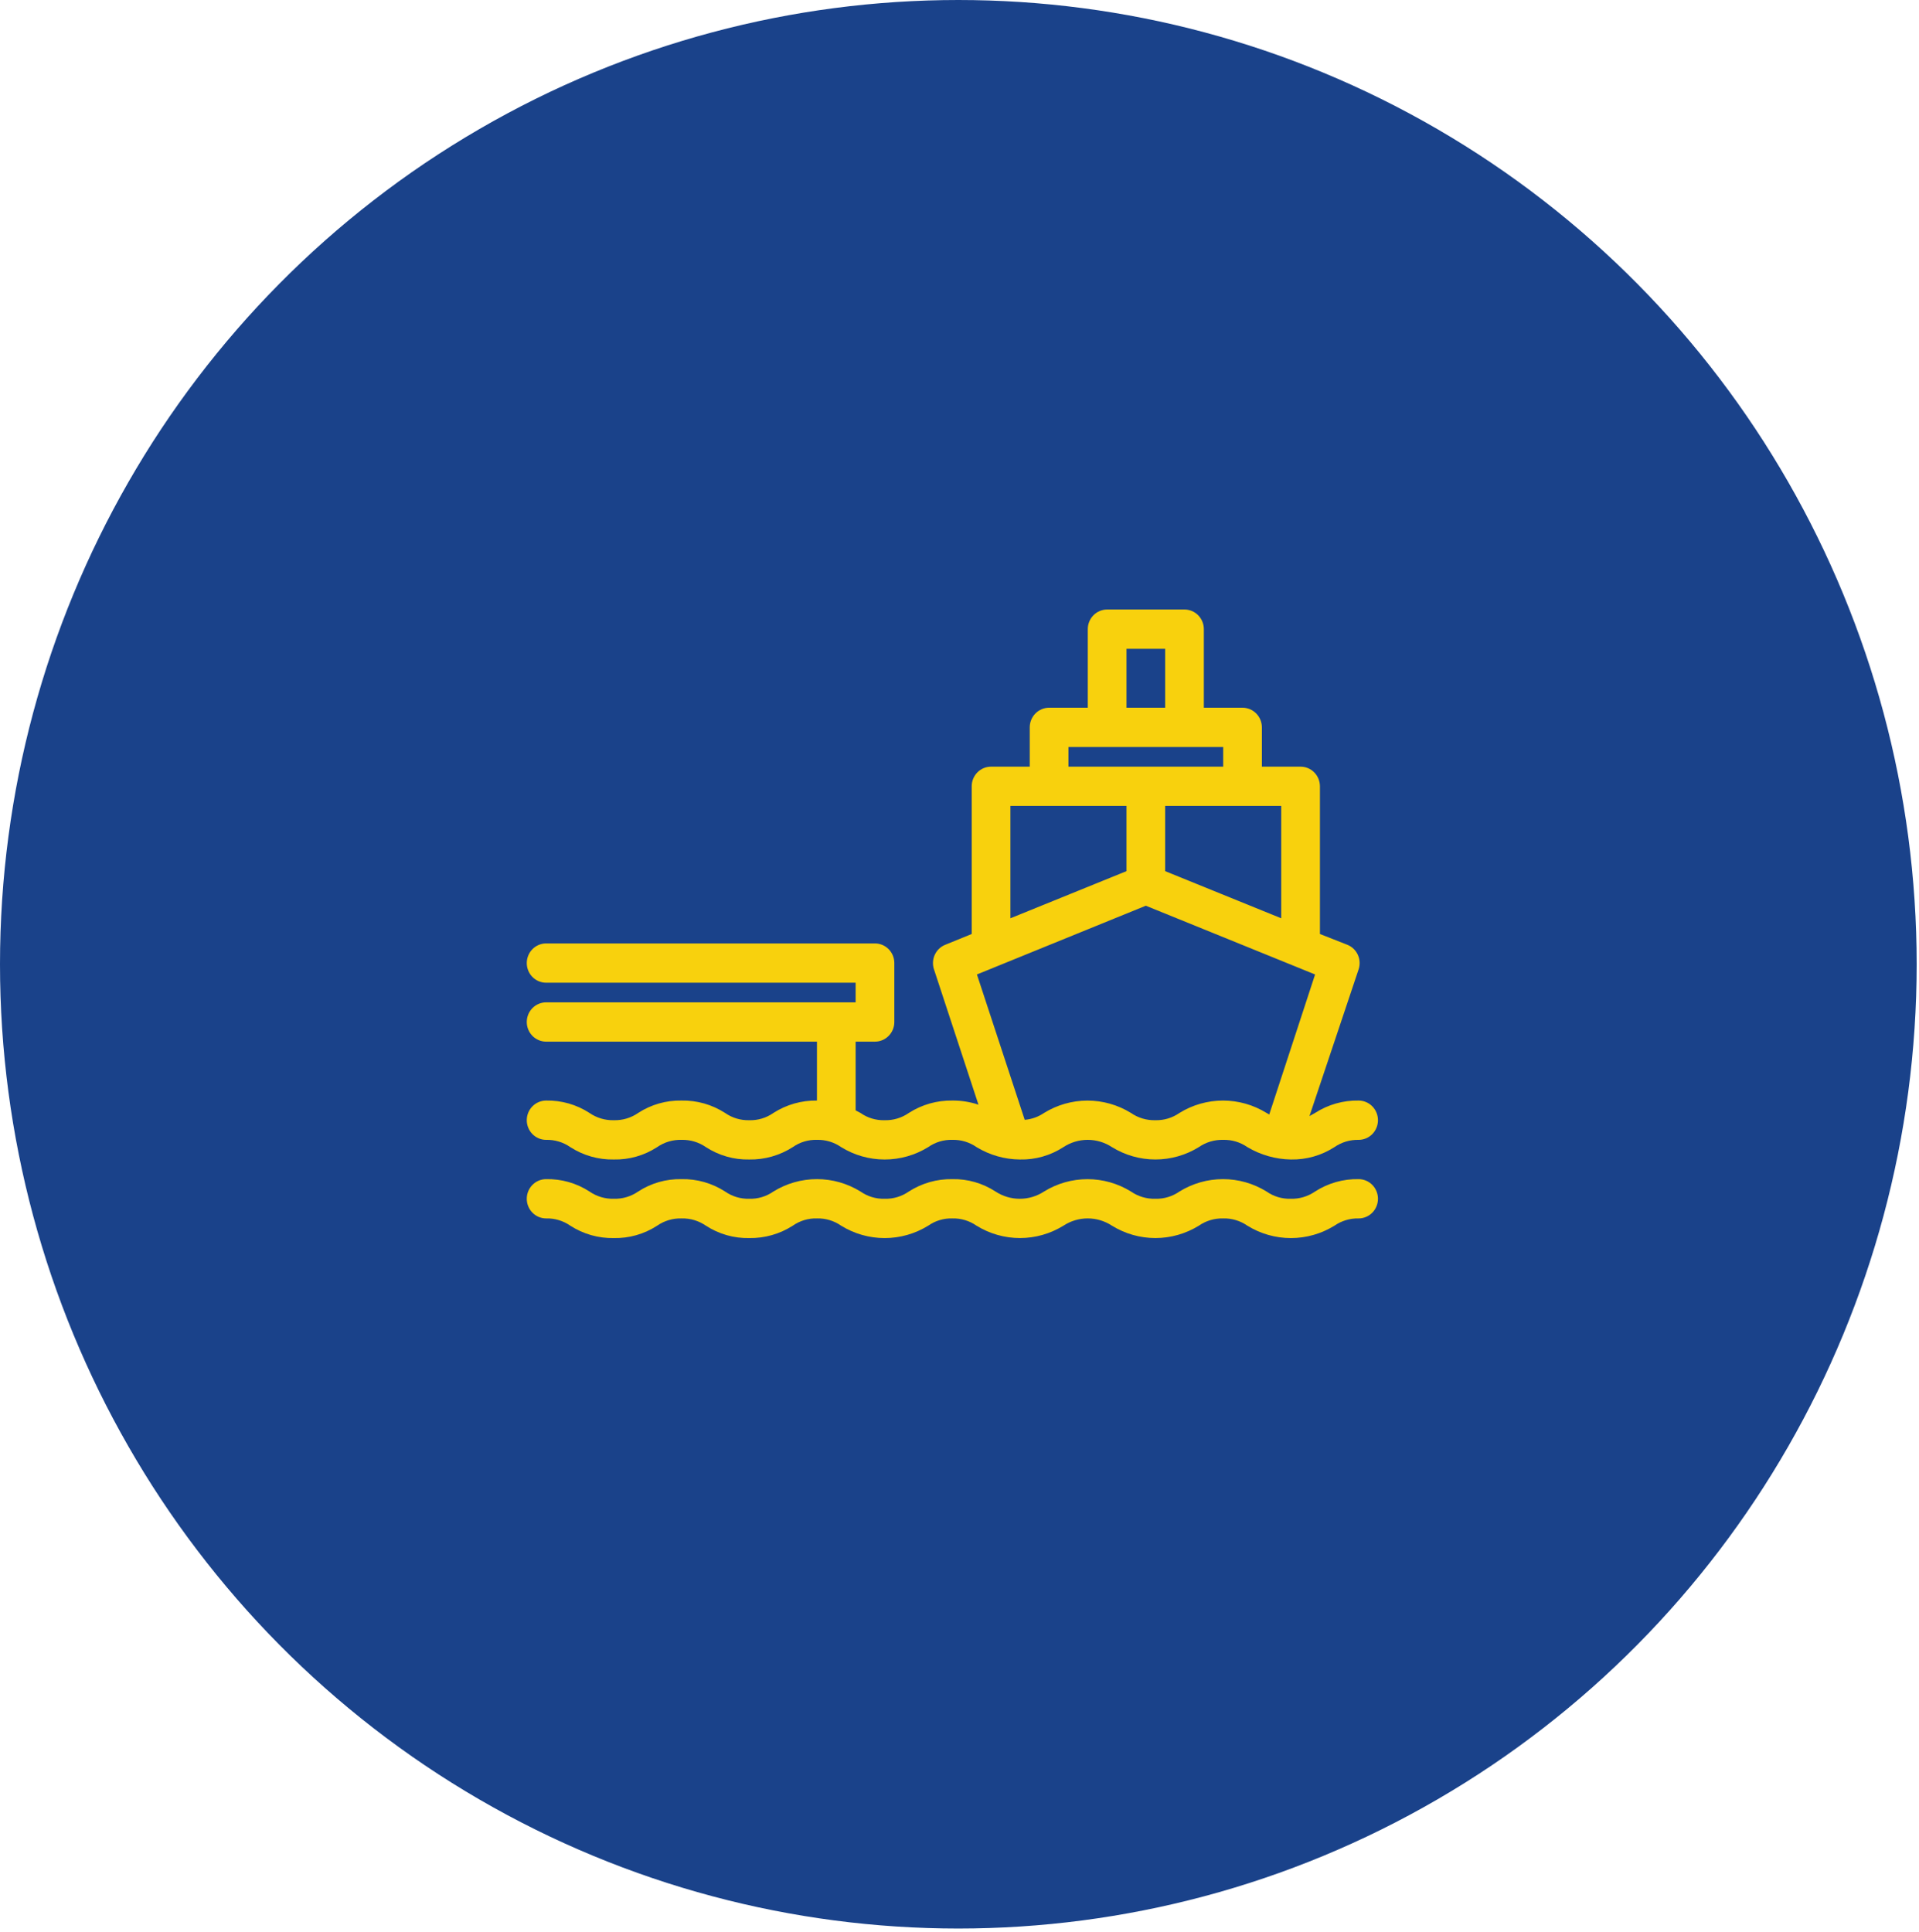 <svg xmlns="http://www.w3.org/2000/svg" fill="none" viewBox="0 0 145 146" height="146" width="145">
<ellipse fill="#1A428A" ry="72.862" rx="72.412" cy="72.862" cx="72.412"></ellipse>
<g clip-path="url(#clip0_3097_2724)">
<path fill="#F8D10D" d="M61.729 83.161C60.566 83.141 59.423 83.466 58.44 84.096C57.904 84.473 57.264 84.665 56.613 84.645C55.962 84.663 55.322 84.471 54.785 84.096C53.803 83.463 52.66 83.138 51.497 83.161C50.338 83.137 49.198 83.462 48.222 84.096C47.681 84.472 47.036 84.664 46.38 84.645C45.725 84.663 45.081 84.471 44.539 84.096C43.563 83.462 42.423 83.137 41.264 83.161C40.877 83.161 40.505 83.318 40.231 83.596C39.957 83.874 39.803 84.252 39.803 84.645C39.803 85.039 39.957 85.417 40.231 85.695C40.505 85.973 40.877 86.13 41.264 86.13C41.915 86.112 42.555 86.305 43.092 86.679C44.074 87.312 45.218 87.637 46.38 87.614C47.539 87.639 48.679 87.313 49.655 86.679C50.196 86.303 50.841 86.111 51.497 86.13C52.152 86.112 52.796 86.304 53.338 86.679C54.314 87.313 55.454 87.639 56.613 87.614C57.775 87.635 58.918 87.309 59.901 86.679C60.437 86.303 61.078 86.11 61.729 86.13C62.38 86.112 63.019 86.305 63.556 86.679C64.547 87.291 65.685 87.615 66.845 87.615C68.005 87.615 69.142 87.291 70.134 86.679C70.669 86.303 71.31 86.11 71.961 86.13C72.612 86.112 73.251 86.305 73.788 86.679C74.778 87.282 75.908 87.605 77.062 87.614C78.226 87.642 79.371 87.316 80.351 86.679C80.898 86.32 81.535 86.129 82.186 86.129C82.837 86.129 83.474 86.32 84.02 86.679C85.009 87.29 86.144 87.613 87.302 87.613C88.459 87.613 89.594 87.29 90.583 86.679C91.125 86.304 91.769 86.112 92.425 86.13C93.076 86.112 93.715 86.305 94.252 86.679C95.251 87.273 96.384 87.595 97.541 87.614C98.704 87.637 99.848 87.312 100.83 86.679C101.368 86.307 102.007 86.115 102.657 86.13C103.045 86.13 103.417 85.973 103.691 85.695C103.965 85.417 104.119 85.039 104.119 84.645C104.119 84.252 103.965 83.874 103.691 83.596C103.417 83.318 103.045 83.161 102.657 83.161C101.494 83.138 100.35 83.463 99.368 84.096L98.944 84.334L102.657 73.247C102.777 72.886 102.756 72.493 102.598 72.147C102.44 71.802 102.158 71.531 101.809 71.391L99.734 70.575V59.414C99.734 59.02 99.58 58.643 99.305 58.364C99.031 58.086 98.66 57.93 98.272 57.93H95.348V54.961C95.348 54.568 95.194 54.19 94.92 53.912C94.646 53.633 94.274 53.477 93.887 53.477H90.963V47.54C90.963 47.147 90.809 46.769 90.535 46.491C90.261 46.212 89.889 46.056 89.501 46.056H83.655C83.267 46.056 82.895 46.212 82.621 46.491C82.347 46.769 82.193 47.147 82.193 47.54V53.477H79.269C78.882 53.477 78.51 53.633 78.236 53.912C77.962 54.19 77.808 54.568 77.808 54.961V57.93H74.884C74.496 57.93 74.125 58.086 73.851 58.364C73.576 58.643 73.422 59.02 73.422 59.414V70.575L71.42 71.391C71.071 71.531 70.789 71.802 70.631 72.147C70.473 72.493 70.452 72.886 70.572 73.247L73.934 83.473C73.298 83.26 72.631 83.154 71.961 83.161C70.798 83.141 69.655 83.466 68.672 84.096C68.135 84.471 67.496 84.663 66.845 84.645C66.194 84.665 65.553 84.473 65.018 84.096L64.652 83.903V78.709H66.114C66.501 78.709 66.873 78.552 67.147 78.274C67.422 77.996 67.576 77.618 67.576 77.225V72.772C67.576 72.378 67.422 72.001 67.147 71.722C66.873 71.444 66.501 71.288 66.114 71.288H41.264C40.877 71.288 40.505 71.444 40.231 71.722C39.957 72.001 39.803 72.378 39.803 72.772C39.803 73.165 39.957 73.543 40.231 73.821C40.505 74.1 40.877 74.256 41.264 74.256H64.652V75.74H41.264C40.877 75.74 40.505 75.897 40.231 76.175C39.957 76.453 39.803 76.831 39.803 77.225C39.803 77.618 39.957 77.996 40.231 78.274C40.505 78.552 40.877 78.709 41.264 78.709H61.729V83.161ZM96.81 69.388L88.04 65.826V60.898H96.81V69.388ZM85.116 49.024H88.04V53.477H85.116V49.024ZM80.731 56.445H92.425V57.93H80.731V56.445ZM76.346 60.898H85.116V65.826L76.346 69.388V60.898ZM86.578 68.438L99.368 73.633L95.904 84.215L95.699 84.096C94.708 83.484 93.57 83.161 92.41 83.161C91.25 83.161 90.113 83.484 89.121 84.096C88.585 84.471 87.945 84.663 87.294 84.645C86.639 84.663 85.995 84.471 85.453 84.096C84.464 83.486 83.328 83.163 82.171 83.163C81.013 83.163 79.878 83.486 78.889 84.096C78.454 84.394 77.951 84.572 77.428 84.616L73.817 73.633L86.578 68.438Z"></path>
<path fill="#F8D10D" d="M102.657 89.098C101.494 89.075 100.35 89.4 99.368 90.033C98.826 90.408 98.182 90.6 97.526 90.582C96.875 90.602 96.235 90.409 95.699 90.033C94.708 89.421 93.57 89.097 92.41 89.097C91.25 89.097 90.113 89.421 89.121 90.033C88.585 90.408 87.945 90.6 87.294 90.582C86.639 90.6 85.995 90.408 85.453 90.033C84.464 89.422 83.328 89.1 82.171 89.1C81.013 89.1 79.878 89.422 78.889 90.033C78.343 90.392 77.706 90.583 77.055 90.583C76.404 90.583 75.767 90.392 75.22 90.033C74.249 89.402 73.114 89.076 71.961 89.098C70.798 89.078 69.655 89.403 68.672 90.033C68.135 90.408 67.496 90.6 66.845 90.582C66.194 90.602 65.553 90.409 65.018 90.033C64.026 89.421 62.889 89.097 61.729 89.097C60.569 89.097 59.431 89.421 58.44 90.033C57.904 90.409 57.264 90.602 56.613 90.582C55.962 90.6 55.322 90.408 54.785 90.033C53.803 89.4 52.66 89.075 51.497 89.098C50.338 89.074 49.198 89.399 48.222 90.033C47.681 90.409 47.036 90.601 46.38 90.582C45.725 90.6 45.081 90.408 44.539 90.033C43.563 89.399 42.423 89.074 41.264 89.098C40.877 89.098 40.505 89.255 40.231 89.533C39.957 89.811 39.803 90.189 39.803 90.582C39.803 90.976 39.957 91.354 40.231 91.632C40.505 91.91 40.877 92.067 41.264 92.067C41.915 92.049 42.555 92.242 43.092 92.616C44.074 93.249 45.218 93.574 46.38 93.551C47.539 93.576 48.679 93.25 49.655 92.616C50.196 92.24 50.841 92.048 51.497 92.067C52.152 92.049 52.796 92.241 53.338 92.616C54.314 93.25 55.454 93.576 56.613 93.551C57.775 93.571 58.918 93.246 59.901 92.616C60.437 92.24 61.078 92.047 61.729 92.067C62.38 92.049 63.019 92.242 63.556 92.616C64.547 93.228 65.685 93.552 66.845 93.552C68.005 93.552 69.142 93.228 70.134 92.616C70.669 92.24 71.31 92.047 71.961 92.067C72.612 92.049 73.251 92.242 73.788 92.616C74.777 93.227 75.912 93.55 77.07 93.55C78.227 93.55 79.362 93.227 80.351 92.616C80.898 92.257 81.535 92.066 82.186 92.066C82.837 92.066 83.474 92.257 84.02 92.616C85.009 93.227 86.144 93.55 87.302 93.55C88.459 93.55 89.594 93.227 90.583 92.616C91.125 92.241 91.769 92.049 92.425 92.067C93.076 92.049 93.715 92.242 94.252 92.616C95.243 93.228 96.381 93.552 97.541 93.552C98.701 93.552 99.839 93.228 100.83 92.616C101.368 92.244 102.007 92.052 102.657 92.067C103.045 92.067 103.417 91.91 103.691 91.632C103.965 91.354 104.119 90.976 104.119 90.582C104.119 90.189 103.965 89.811 103.691 89.533C103.417 89.255 103.045 89.098 102.657 89.098Z"></path>
</g>
<defs>
<clipPath id="clip0_3097_2724">
<rect transform="translate(36.879 34.182)" fill="white" height="89.053" width="70.163"></rect>
</clipPath>
</defs>
</svg>
